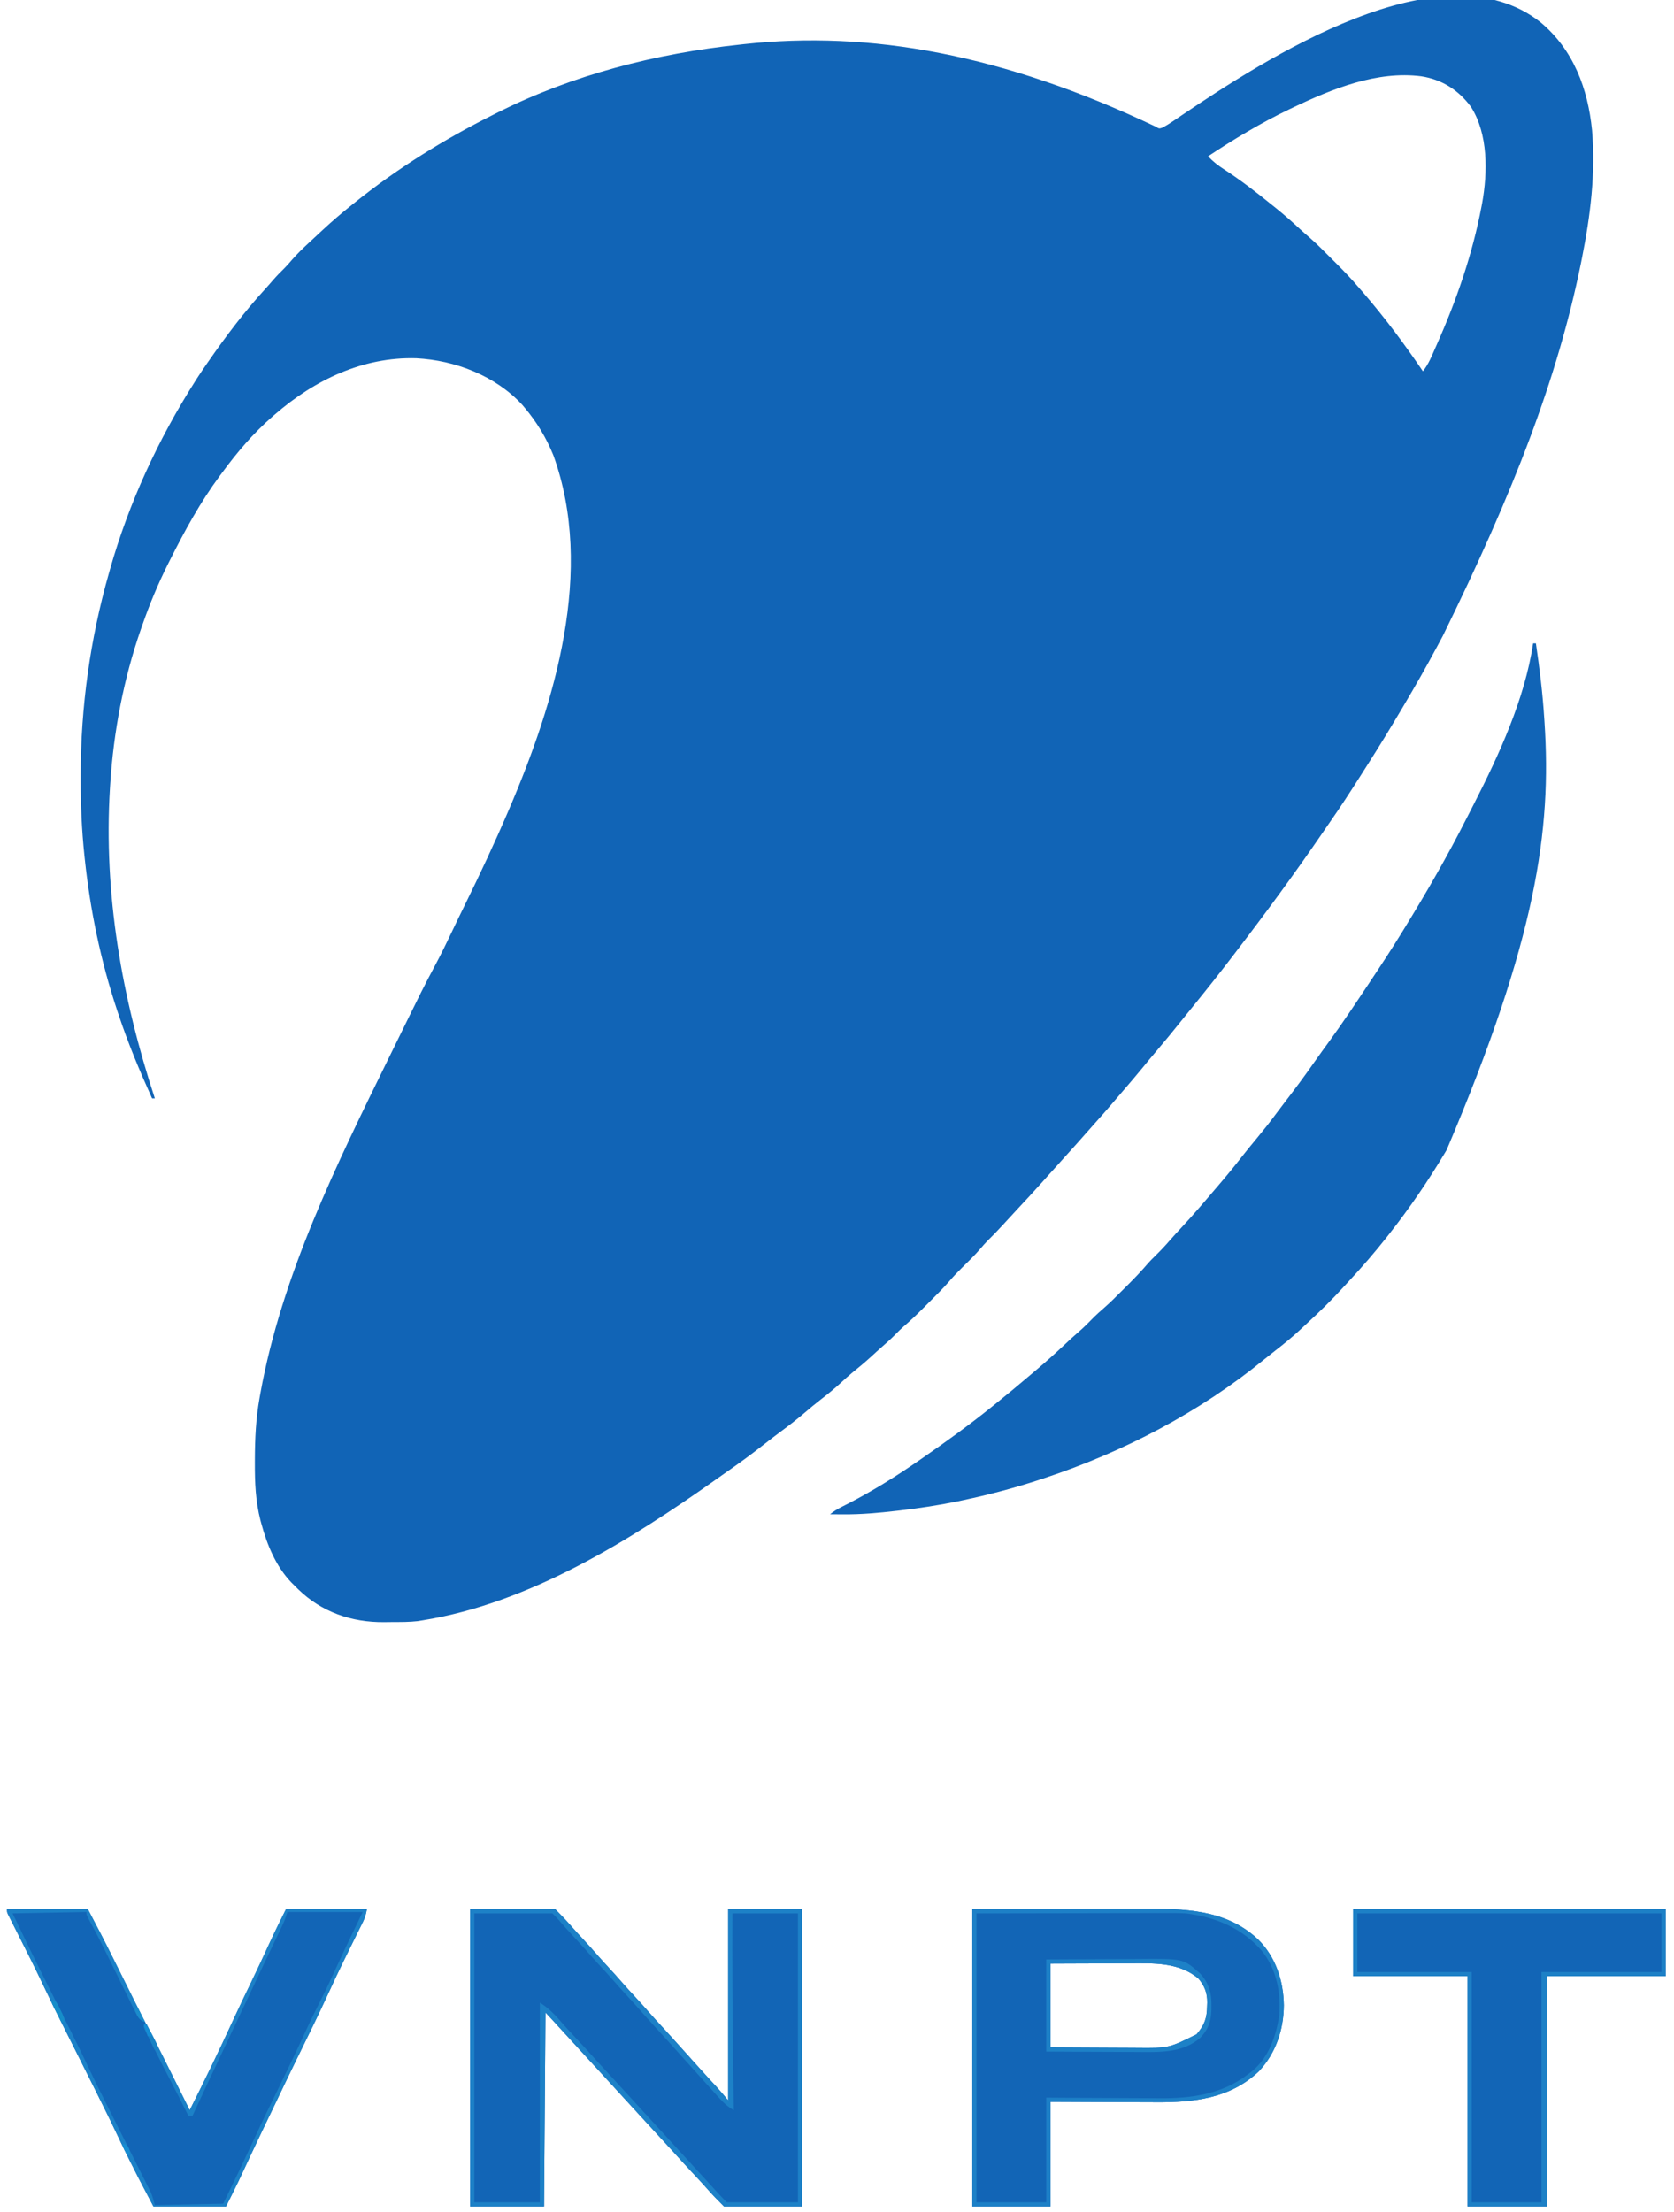 <?xml version="1.0" encoding="UTF-8"?>
<svg version="1.1" xmlns="http://www.w3.org/2000/svg" width="1200" height="1585">
<path d="M0 0 C23.685 19.738 34.026 47.568 37.021 77.497 C39.673 108.228 35.784 138.988 29.771 169.122 C29.535 170.31 29.298 171.497 29.054 172.721 C12.24 255.185 -18.86 335.728 -69.918 439.693 C-71.368 442.381 -72.804 445.076 -74.24 447.771 C-81.9 462.09 -89.939 476.159 -98.229 490.122 C-99.161 491.696 -99.161 491.696 -100.113 493.301 C-107.754 506.167 -115.519 518.942 -123.583 531.546 C-125.442 534.457 -127.292 537.373 -129.143 540.29 C-136.218 551.422 -143.375 562.465 -150.938 573.271 C-152.739 575.854 -154.514 578.453 -156.291 581.051 C-176.109 610.005 -196.885 638.278 -218.229 666.122 C-219.178 667.363 -220.127 668.604 -221.076 669.845 C-230.277 681.857 -239.664 693.704 -249.225 705.431 C-251.66 708.419 -254.076 711.421 -256.479 714.435 C-262.91 722.491 -269.468 730.433 -276.144 738.288 C-279.024 741.681 -281.86 745.104 -284.666 748.56 C-289.56 754.568 -294.609 760.437 -299.667 766.306 C-301.231 768.125 -302.789 769.949 -304.346 771.774 C-309.56 777.887 -314.818 783.944 -320.217 789.896 C-322.076 791.953 -323.908 794.031 -325.729 796.122 C-329.839 800.839 -334.036 805.478 -338.229 810.122 C-339.729 811.788 -341.229 813.455 -342.729 815.122 C-351.729 825.122 -351.729 825.122 -353.998 827.642 C-355.436 829.241 -356.871 830.842 -358.303 832.446 C-363.432 838.183 -368.66 843.821 -373.921 849.438 C-377.679 853.451 -381.403 857.493 -385.104 861.56 C-388.777 865.584 -392.545 869.469 -396.428 873.29 C-398.138 875.029 -399.716 876.823 -401.291 878.685 C-405.465 883.553 -410.059 888.005 -414.635 892.491 C-417.709 895.524 -420.673 898.587 -423.482 901.868 C-427.797 906.869 -432.467 911.51 -437.144 916.168 C-438.663 917.682 -440.178 919.202 -441.691 920.722 C-446.522 925.556 -451.409 930.269 -456.604 934.716 C-458.579 936.426 -460.414 938.243 -462.229 940.122 C-465.378 943.315 -468.641 946.294 -472.041 949.216 C-474.584 951.432 -477.06 953.713 -479.541 955.997 C-484.061 960.124 -488.726 964.008 -493.49 967.849 C-496.261 970.149 -498.902 972.547 -501.541 974.997 C-506.151 979.24 -510.948 983.121 -515.9 986.948 C-519.899 990.047 -523.773 993.256 -527.604 996.56 C-532.88 1001.088 -538.349 1005.295 -543.937 1009.43 C-548.31 1012.67 -552.621 1015.976 -556.899 1019.34 C-565.415 1026.036 -574.102 1032.402 -583.004 1038.573 C-585.322 1040.187 -587.628 1041.819 -589.932 1043.454 C-652.378 1087.689 -724.373 1132.774 -801.229 1145.122 C-802.409 1145.314 -803.59 1145.506 -804.807 1145.704 C-810.736 1146.4 -816.718 1146.346 -822.68 1146.362 C-824.762 1146.372 -826.844 1146.403 -828.926 1146.435 C-852.206 1146.619 -873.623 1139.256 -890.479 1122.868 C-891.386 1121.962 -892.294 1121.056 -893.229 1120.122 C-893.971 1119.391 -894.714 1118.66 -895.479 1117.907 C-906.523 1106.324 -912.794 1090.981 -916.916 1075.747 C-917.119 1075.005 -917.321 1074.263 -917.53 1073.498 C-921.053 1059.804 -921.601 1046.36 -921.541 1032.31 C-921.538 1030.952 -921.538 1030.952 -921.534 1029.567 C-921.479 1014.904 -920.805 1000.586 -918.229 986.122 C-918.035 985.022 -917.842 983.921 -917.643 982.788 C-902.22 897.549 -862.749 818.02 -824.916 740.935 C-824.375 739.832 -823.834 738.729 -823.276 737.592 C-800.56 691.292 -800.56 691.292 -792.041 675.31 C-787.913 667.561 -784.08 659.69 -780.313 651.761 C-777.189 645.19 -774.02 638.644 -770.803 632.118 C-760.077 610.343 -749.799 588.431 -740.229 566.122 C-739.921 565.407 -739.614 564.692 -739.298 563.956 C-706.378 487.171 -677.742 392.746 -707.541 310.372 C-712.724 297.688 -719.405 286.587 -728.229 276.122 C-728.778 275.47 -729.327 274.818 -729.893 274.146 C-749.133 253.326 -777.98 242.27 -805.779 240.833 C-844.055 239.689 -878.879 256.466 -907.229 281.122 C-907.772 281.591 -908.316 282.06 -908.875 282.543 C-922.767 294.618 -934.369 308.314 -945.229 323.122 C-945.984 324.141 -945.984 324.141 -946.755 325.18 C-960.63 343.935 -971.776 364.308 -982.229 385.122 C-982.706 386.067 -983.183 387.012 -983.674 387.985 C-990.885 402.352 -996.951 416.942 -1002.229 432.122 C-1002.57 433.093 -1002.911 434.063 -1003.263 435.063 C-1015.678 470.753 -1022.823 508.434 -1025.229 546.122 C-1025.285 546.992 -1025.341 547.863 -1025.399 548.759 C-1030.082 624.768 -1016.883 699.083 -993.229 771.122 C-993.889 771.122 -994.549 771.122 -995.229 771.122 C-1004.14 751.399 -1012.406 731.683 -1019.229 711.122 C-1019.806 709.398 -1019.806 709.398 -1020.395 707.638 C-1032.079 672.429 -1039.571 636.31 -1043.479 599.435 C-1043.562 598.651 -1043.645 597.867 -1043.731 597.06 C-1045.639 578.831 -1046.438 560.698 -1046.416 542.372 C-1046.415 541.437 -1046.415 540.501 -1046.414 539.537 C-1046.329 490.556 -1039.623 442.241 -1026.229 395.122 C-1025.939 394.091 -1025.65 393.06 -1025.352 391.998 C-1011.864 344.436 -990.75 298.775 -964.229 257.122 C-963.835 256.503 -963.441 255.885 -963.035 255.248 C-960.836 251.822 -958.553 248.463 -956.229 245.122 C-955.568 244.169 -955.568 244.169 -954.895 243.196 C-942.371 225.142 -929.084 207.491 -914.213 191.29 C-912.303 189.203 -910.449 187.078 -908.604 184.935 C-905.887 181.811 -903.026 178.892 -900.069 175.997 C-898.297 174.191 -896.661 172.325 -895.025 170.396 C-891.257 166.064 -887.188 162.146 -882.979 158.247 C-882.232 157.551 -881.485 156.855 -880.716 156.137 C-878.558 154.128 -876.394 152.124 -874.229 150.122 C-873.675 149.608 -873.122 149.093 -872.552 148.563 C-865.994 142.468 -859.225 136.706 -852.229 131.122 C-851.715 130.709 -851.201 130.295 -850.672 129.87 C-819.566 104.866 -785.912 83.944 -750.229 66.122 C-748.853 65.428 -748.853 65.428 -747.45 64.721 C-693.565 37.662 -634.001 22.487 -574.229 16.122 C-572.675 15.946 -572.675 15.946 -571.09 15.767 C-480.875 5.88 -385.341 22.816 -275.678 74.93 C-273.284 76.417 -273.284 76.417 -270.729 75.512 C-268.137 74.071 -265.678 72.556 -263.229 70.884 C-261.791 69.911 -261.791 69.911 -260.324 68.918 C-259.303 68.223 -258.281 67.527 -257.229 66.81 C-197.577 26.67 -70.99 -55.965 0 0 Z M-177.229 61.122 C-178.108 61.54 -178.987 61.957 -179.893 62.388 C-200.252 72.127 -219.422 83.676 -238.229 96.122 C-234.634 99.96 -230.857 102.862 -226.416 105.685 C-214.496 113.448 -203.249 122.137 -192.229 131.122 C-190.927 132.162 -190.927 132.162 -189.6 133.224 C-183.6 138.054 -177.881 143.102 -172.248 148.349 C-170.084 150.361 -167.865 152.292 -165.619 154.212 C-160.437 158.729 -155.604 163.597 -150.756 168.465 C-149.169 170.057 -147.577 171.643 -145.984 173.229 C-140.522 178.688 -135.219 184.224 -130.229 190.122 C-129.256 191.24 -128.282 192.358 -127.307 193.474 C-111.755 211.426 -97.564 230.472 -84.229 250.122 C-80.139 245.064 -77.855 239.085 -75.229 233.185 C-74.943 232.545 -74.657 231.905 -74.363 231.247 C-60.178 199.378 -48.768 166.436 -42.229 132.122 C-42.083 131.362 -41.938 130.602 -41.788 129.819 C-37.775 107.717 -37.335 80.142 -49.826 60.626 C-58.69 48.652 -70.601 41.053 -85.4 38.79 C-117.065 34.696 -149.227 47.756 -177.229 61.122 Z " fill="#1164B6" transform="translate(1104.229,15.878)"/>
<path d="M0 0 C0.66 0 1.32 0 2 0 C4.661 17.971 6.864 35.859 8 54 C8.087 55.289 8.087 55.289 8.175 56.604 C13.253 133.931 2.378 211.562 -62 363 C-62.712 364.195 -62.712 364.195 -63.438 365.414 C-75.44 385.439 -88.543 404.668 -103 423 C-103.726 423.928 -104.451 424.856 -105.199 425.812 C-113.546 436.377 -122.332 446.543 -131.509 456.392 C-133.086 458.093 -134.647 459.807 -136.207 461.523 C-144.445 470.535 -153.116 478.978 -162.098 487.246 C-163.751 488.77 -165.393 490.304 -167.031 491.844 C-172.893 497.292 -179.025 502.273 -185.352 507.16 C-187.771 509.031 -190.159 510.932 -192.523 512.871 C-238.795 550.747 -293.36 579.229 -350 598 C-351.171 598.39 -352.342 598.781 -353.548 599.183 C-371.796 605.206 -390.201 610.032 -409 614 C-410.121 614.237 -411.241 614.474 -412.396 614.718 C-426.123 617.564 -439.897 619.616 -453.812 621.25 C-454.521 621.333 -455.229 621.416 -455.959 621.502 C-468.909 623.003 -481.826 624.193 -494.875 624.062 C-495.766 624.058 -496.656 624.053 -497.574 624.049 C-499.716 624.037 -501.858 624.019 -504 624 C-501.378 621.946 -498.801 620.281 -495.824 618.793 C-495.008 618.378 -494.191 617.964 -493.35 617.537 C-492.471 617.092 -491.593 616.646 -490.688 616.188 C-473.446 607.298 -456.957 597.021 -441 586 C-440.252 585.485 -439.504 584.97 -438.734 584.439 C-421.426 572.494 -404.395 560.176 -388 547 C-387.039 546.229 -387.039 546.229 -386.06 545.442 C-377.478 538.538 -368.987 531.534 -360.615 524.377 C-358.952 522.959 -357.281 521.549 -355.609 520.141 C-348.625 514.233 -341.853 508.143 -335.195 501.869 C-332.077 498.931 -328.945 496.035 -325.688 493.25 C-321.808 489.917 -318.254 486.288 -314.688 482.625 C-312.629 480.614 -310.56 478.74 -308.379 476.871 C-303.497 472.638 -298.938 468.089 -294.382 463.512 C-292.94 462.065 -291.493 460.623 -290.045 459.182 C-285.354 454.494 -280.803 449.741 -276.487 444.705 C-274.436 442.353 -272.235 440.176 -270 438 C-266.497 434.534 -263.179 431.003 -259.977 427.262 C-257.376 424.286 -254.688 421.396 -252 418.5 C-247.585 413.734 -243.231 408.931 -239 404 C-238.578 403.51 -238.156 403.019 -237.721 402.514 C-234.652 398.949 -231.592 395.376 -228.538 391.799 C-227.546 390.639 -226.554 389.48 -225.56 388.322 C-219.996 381.836 -214.584 375.264 -209.34 368.516 C-205.607 363.728 -201.753 359.046 -197.875 354.375 C-193.275 348.82 -188.806 343.211 -184.527 337.402 C-182.49 334.64 -180.408 331.914 -178.316 329.191 C-170.989 319.651 -163.81 310.048 -156.93 300.18 C-153.35 295.049 -149.67 289.991 -145.978 284.941 C-136.297 271.622 -127.189 257.888 -118.062 244.188 C-117.535 243.396 -117.008 242.605 -116.465 241.79 C-108.811 230.294 -101.222 218.774 -94 207 C-93.382 205.997 -92.763 204.995 -92.126 203.961 C-76.341 178.328 -61.377 152.366 -47.777 125.503 C-46.062 122.122 -44.329 118.75 -42.594 115.379 C-24.406 79.824 -5.991 39.868 0 0 Z " fill="#1164B6" transform="translate(1099,461)"/>
<path d="M0 0 C20.13 0 40.26 0 61 0 C65.178 4.178 69.09 8.191 72.918 12.633 C75.56 15.637 78.278 18.568 81 21.5 C84.787 25.583 88.518 29.698 92.16 33.91 C94.567 36.644 97.033 39.321 99.5 42 C102.519 45.279 105.522 48.566 108.438 51.938 C111.55 55.53 114.769 59.016 118 62.5 C121.789 66.586 125.522 70.704 129.168 74.918 C131.999 78.135 134.908 81.28 137.808 84.433 C142.242 89.256 146.625 94.123 151 99 C152.5 100.667 154 102.334 155.5 104 C157.728 106.475 159.956 108.951 162.18 111.43 C165.382 114.997 168.589 118.559 171.836 122.086 C172.32 122.612 172.804 123.138 173.303 123.68 C174.675 125.168 176.048 126.655 177.422 128.141 C180.024 131.027 182.512 134.015 185 137 C185 91.79 185 46.58 185 0 C202.49 0 219.98 0 238 0 C238 70.29 238 140.58 238 213 C219.52 213 201.04 213 182 213 C177.487 208.487 173.286 204.241 169.172 199.457 C166.221 196.119 163.173 192.875 160.125 189.625 C155.449 184.637 150.823 179.613 146.266 174.516 C143.07 170.967 139.826 167.464 136.584 163.959 C131.826 158.815 127.09 153.652 122.359 148.484 C120.074 145.988 117.787 143.494 115.5 141 C114.583 140 113.667 139 112.75 138 C112.069 137.257 112.069 137.257 111.375 136.5 C74.25 96 74.25 96 72.873 94.497 C71.964 93.506 71.056 92.515 70.147 91.524 C67.73 88.888 65.314 86.251 62.898 83.613 C62.392 83.061 61.887 82.509 61.365 81.939 C60.39 80.875 59.415 79.809 58.439 78.744 C56.254 76.339 56.254 76.339 54 74 C53.67 119.87 53.34 165.74 53 213 C35.51 213 18.02 213 0 213 C0 142.71 0 72.42 0 0 Z " fill="#1265B6" transform="translate(337,1368)"/>
<path d="M0 0 C24.709 -0.062 49.417 -0.124 74.875 -0.188 C82.647 -0.215 90.418 -0.242 98.425 -0.27 C107.992 -0.284 107.992 -0.284 112.486 -0.286 C115.592 -0.289 118.698 -0.3 121.804 -0.317 C151.492 -0.467 181.852 -0.026 204.887 21.675 C217.539 34.239 223.06 51.28 223.312 68.812 C223.248 86.275 217.509 103.33 205.438 116.125 C184.919 135.635 158.733 138.497 131.781 138.293 C129.585 138.287 127.388 138.283 125.191 138.28 C119.463 138.269 113.736 138.239 108.009 138.206 C101.108 138.17 94.207 138.156 87.305 138.139 C76.87 138.11 66.435 138.052 56 138 C56 162.75 56 187.5 56 213 C37.52 213 19.04 213 0 213 C0 142.71 0 72.42 0 0 Z M56 39 C56 58.8 56 78.6 56 99 C69.473 99.087 69.473 99.087 82.945 99.146 C88.453 99.164 93.96 99.185 99.468 99.226 C103.916 99.259 108.364 99.277 112.812 99.285 C114.496 99.29 116.179 99.301 117.863 99.317 C140.791 99.537 140.791 99.537 160.75 89.625 C166.51 82.906 168.207 78.042 168.312 69.312 C168.342 68.535 168.371 67.757 168.4 66.955 C168.475 60.088 166.576 55.128 162.211 49.828 C148.284 37.857 129.659 38.685 112.25 38.805 C110.614 38.808 108.978 38.811 107.341 38.813 C103.093 38.821 98.846 38.84 94.598 38.863 C89.47 38.887 84.341 38.896 79.213 38.908 C71.475 38.927 63.738 38.965 56 39 Z " fill="#1265B6" transform="translate(697,1368)"/>
<path d="M0 0 C19.14 0 38.28 0 58 0 C63.751 10.927 69.483 21.82 74.969 32.875 C75.58 34.103 76.192 35.331 76.805 36.558 C79.024 41.009 81.238 45.463 83.453 49.916 C85.643 54.32 87.836 58.723 90.031 63.125 C90.337 63.737 90.642 64.349 90.956 64.98 C94.973 73.026 99.075 81.019 103.298 88.959 C108.939 99.6 114.256 110.407 119.625 121.188 C120.735 123.414 121.846 125.639 122.957 127.865 C125.64 133.242 128.321 138.621 131 144 C136.131 133.783 141.209 123.543 146.188 113.25 C146.506 112.592 146.825 111.934 147.153 111.256 C152.286 100.647 157.289 89.983 162.225 79.28 C166.423 70.196 170.749 61.178 175.112 52.172 C179.657 42.768 184.067 33.305 188.424 23.812 C192.124 15.778 196.038 7.923 200 0 C219.14 0 238.28 0 258 0 C257.271 3.645 256.814 5.748 255.257 8.887 C254.718 9.984 254.718 9.984 254.169 11.103 C253.583 12.276 253.583 12.276 252.984 13.473 C252.577 14.299 252.171 15.125 251.751 15.977 C250.877 17.75 250.001 19.523 249.123 21.294 C246.802 25.975 244.5 30.665 242.199 35.355 C241.743 36.285 241.286 37.215 240.816 38.173 C237.294 45.361 233.891 52.595 230.562 59.875 C223.722 74.798 216.462 89.514 209.238 104.255 C208.797 105.154 208.357 106.054 207.902 106.98 C207.468 107.866 207.035 108.751 206.588 109.663 C202.074 118.879 197.644 128.133 193.239 137.401 C191.914 140.181 190.579 142.956 189.242 145.73 C184.767 155.019 180.313 164.316 175.93 173.648 C175.579 174.396 175.228 175.143 174.866 175.913 C173.139 179.591 171.415 183.27 169.695 186.95 C169.05 188.325 168.406 189.7 167.762 191.074 C167.204 192.266 166.647 193.458 166.073 194.686 C163.122 200.827 160.047 206.907 157 213 C139.84 213 122.68 213 105 213 C93.37 190.904 93.37 190.904 89.062 182.25 C88.627 181.384 88.192 180.518 87.744 179.625 C85.407 174.944 83.111 170.247 80.875 165.518 C74.927 152.952 68.788 140.492 62.562 128.062 C62.138 127.216 61.714 126.369 61.277 125.496 C58.188 119.329 55.094 113.164 52 107 C48.477 99.98 44.955 92.96 41.438 85.938 C41.014 85.093 40.591 84.248 40.155 83.377 C34.895 72.87 29.709 62.337 24.682 51.717 C19.44 40.658 13.892 29.752 8.368 18.832 C6.978 16.081 5.592 13.328 4.207 10.574 C3.782 9.738 3.357 8.902 2.92 8.04 C2.535 7.274 2.15 6.507 1.753 5.718 C1.413 5.045 1.073 4.373 0.723 3.68 C0 2 0 2 0 0 Z " fill="#1265B6" transform="translate(5,1368)"/>
<path d="M0 0 C73.92 0 147.84 0 224 0 C224 15.84 224 31.68 224 48 C195.95 48 167.9 48 139 48 C139 102.45 139 156.9 139 213 C120.19 213 101.38 213 82 213 C82 158.55 82 104.1 82 48 C54.94 48 27.88 48 0 48 C0 32.16 0 16.32 0 0 Z " fill="#1265B6" transform="translate(970,1368)"/>
<path d="M0 0 C20.13 0 40.26 0 61 0 C65.178 4.178 69.09 8.191 72.918 12.633 C75.56 15.637 78.278 18.568 81 21.5 C84.787 25.583 88.518 29.698 92.16 33.91 C94.567 36.644 97.033 39.321 99.5 42 C102.519 45.279 105.522 48.566 108.438 51.938 C111.55 55.53 114.769 59.016 118 62.5 C121.789 66.586 125.522 70.704 129.168 74.918 C131.999 78.135 134.908 81.28 137.808 84.433 C142.242 89.256 146.625 94.123 151 99 C152.5 100.667 154 102.334 155.5 104 C157.728 106.475 159.956 108.951 162.18 111.43 C165.382 114.997 168.589 118.559 171.836 122.086 C172.32 122.612 172.804 123.138 173.303 123.68 C174.675 125.168 176.048 126.655 177.422 128.141 C180.024 131.027 182.512 134.015 185 137 C185 91.79 185 46.58 185 0 C202.49 0 219.98 0 238 0 C238 70.29 238 140.58 238 213 C219.52 213 201.04 213 182 213 C177.487 208.487 173.286 204.241 169.172 199.457 C166.221 196.119 163.173 192.875 160.125 189.625 C155.449 184.637 150.823 179.613 146.266 174.516 C143.07 170.967 139.826 167.464 136.584 163.959 C131.826 158.815 127.09 153.652 122.359 148.484 C120.074 145.988 117.787 143.494 115.5 141 C114.583 140 113.667 139 112.75 138 C112.069 137.257 112.069 137.257 111.375 136.5 C74.25 96 74.25 96 72.873 94.497 C71.964 93.506 71.056 92.515 70.147 91.524 C67.73 88.888 65.314 86.251 62.898 83.613 C62.392 83.061 61.887 82.509 61.365 81.939 C60.39 80.875 59.415 79.809 58.439 78.744 C56.254 76.339 56.254 76.339 54 74 C53.67 119.87 53.34 165.74 53 213 C35.51 213 18.02 213 0 213 C0 142.71 0 72.42 0 0 Z M3 3 C3 71.31 3 139.62 3 210 C18.51 210 34.02 210 50 210 C50 162.81 50 115.62 50 67 C56.877 71.126 61.599 76.482 66.793 82.508 C69.758 85.856 72.816 89.113 75.875 92.375 C80.551 97.364 85.177 102.387 89.734 107.484 C92.93 111.033 96.174 114.536 99.416 118.041 C104.174 123.185 108.91 128.348 113.641 133.516 C115.926 136.012 118.213 138.506 120.5 141 C121.417 142 122.333 143 123.25 144 C123.931 144.743 123.931 144.743 124.625 145.5 C161.75 186 161.75 186 163.127 187.502 C164.037 188.495 164.947 189.488 165.857 190.48 C168.251 193.09 170.642 195.702 173.031 198.316 C173.528 198.86 174.025 199.403 174.537 199.963 C175.921 201.476 177.304 202.99 178.688 204.504 C180.419 206.373 182.198 208.198 184 210 C200.83 210 217.66 210 235 210 C235 141.69 235 73.38 235 3 C219.49 3 203.98 3 188 3 C187.879 37.568 188.055 72.122 188.5 106.688 C188.512 107.618 188.524 108.548 188.536 109.506 C188.685 121.004 188.839 132.502 189 144 C184.668 141.53 181.548 138.638 178.25 134.938 C177.463 134.07 177.463 134.07 176.661 133.184 C175.101 131.461 173.55 129.731 172 128 C171.187 127.1 170.373 126.2 169.535 125.273 C167.35 122.855 165.175 120.428 163 118 C161.5 116.333 160 114.666 158.5 113 C155.5 109.667 152.5 106.333 149.5 103 C148.755 102.172 148.01 101.345 147.242 100.492 C145.767 98.853 144.293 97.212 142.82 95.57 C138.699 90.98 134.551 86.416 130.375 81.875 C126.817 78.006 123.317 74.097 119.875 70.125 C116.981 66.845 114.008 63.637 111.045 60.42 C108.513 57.665 106.01 54.893 103.562 52.062 C99.938 47.879 96.166 43.836 92.403 39.778 C89.173 36.289 86.015 32.753 82.906 29.156 C79.805 25.649 76.606 22.231 73.422 18.799 C70.014 15.119 66.669 11.393 63.402 7.586 C61.999 5.999 60.498 4.498 59 3 C40.52 3 22.04 3 3 3 Z " fill="#1D81C7" transform="translate(337,1368)"/>
<path d="M0 0 C73.92 0 147.84 0 224 0 C224 15.84 224 31.68 224 48 C195.95 48 167.9 48 139 48 C139 102.45 139 156.9 139 213 C120.19 213 101.38 213 82 213 C82 158.55 82 104.1 82 48 C54.94 48 27.88 48 0 48 C0 32.16 0 16.32 0 0 Z M3 3 C3 16.86 3 30.72 3 45 C30.06 45 57.12 45 85 45 C85 99.45 85 153.9 85 210 C101.5 210 118 210 135 210 C135 155.55 135 101.1 135 45 C163.38 45 191.76 45 221 45 C221 31.14 221 17.28 221 3 C149.06 3 77.12 3 3 3 Z " fill="#1D80C6" transform="translate(970,1368)"/>
<path d="M0 0 C24.709 -0.062 49.417 -0.124 74.875 -0.188 C82.647 -0.215 90.418 -0.242 98.425 -0.27 C107.992 -0.284 107.992 -0.284 112.486 -0.286 C115.592 -0.289 118.698 -0.3 121.804 -0.317 C151.492 -0.467 181.852 -0.026 204.887 21.675 C217.539 34.239 223.06 51.28 223.312 68.812 C223.248 86.275 217.509 103.33 205.438 116.125 C184.919 135.635 158.733 138.497 131.781 138.293 C129.585 138.287 127.388 138.283 125.191 138.28 C119.463 138.269 113.736 138.239 108.009 138.206 C101.108 138.17 94.207 138.156 87.305 138.139 C76.87 138.11 66.435 138.052 56 138 C56 162.75 56 187.5 56 213 C37.52 213 19.04 213 0 213 C0 142.71 0 72.42 0 0 Z M3 3 C3 71.31 3 139.62 3 210 C19.5 210 36 210 53 210 C53 185.25 53 160.5 53 135 C60.154 135.046 67.309 135.093 74.68 135.141 C79.246 135.161 83.812 135.18 88.379 135.195 C95.607 135.219 102.835 135.247 110.063 135.302 C115.899 135.346 121.734 135.369 127.57 135.38 C129.782 135.387 131.995 135.401 134.207 135.423 C157.109 135.639 179.365 132.543 198 118 C198.975 117.243 199.949 116.487 200.953 115.707 C212.643 105.868 217.89 90.647 220 76 C221.347 59.686 218.055 42.822 207.52 29.836 C193.51 13.492 174.085 5.559 153 3 C147.955 2.74 142.918 2.746 137.868 2.773 C136.365 2.774 134.862 2.773 133.358 2.772 C129.368 2.772 125.379 2.783 121.389 2.797 C117.632 2.809 113.874 2.809 110.117 2.811 C99.161 2.821 88.206 2.849 77.25 2.875 C52.748 2.916 28.245 2.958 3 3 Z " fill="#1D80C7" transform="translate(697,1368)"/>
<path d="M0 0 C19.14 0 38.28 0 58 0 C63.843 11.102 69.662 22.177 75.25 33.402 C75.881 34.666 76.512 35.93 77.143 37.193 C78.768 40.447 80.391 43.703 82.013 46.958 C83.675 50.292 85.34 53.626 87.004 56.959 C89.913 62.787 92.82 68.615 95.726 74.445 C96.816 76.631 97.907 78.816 99 81 C94.983 79.517 93.881 77.491 92.027 73.719 C91.475 72.612 90.924 71.506 90.356 70.366 C89.765 69.149 89.173 67.932 88.582 66.715 C87.96 65.458 87.337 64.201 86.713 62.944 C85.067 59.624 83.435 56.296 81.807 52.967 C79.227 47.702 76.625 42.447 74.027 37.191 C73.087 35.288 72.15 33.384 71.213 31.48 C67.431 23.809 63.558 16.196 59.446 8.696 C57 4.2 57 4.2 57 2 C39.51 2.33 22.02 2.66 4 3 C11.436 18.503 18.935 33.964 26.637 49.336 C27.189 50.438 27.189 50.438 27.752 51.563 C30.394 56.835 33.041 62.105 35.688 67.375 C38.715 73.402 41.741 79.431 44.762 85.461 C45.129 86.194 45.496 86.927 45.875 87.683 C50.098 96.118 54.267 104.572 58.297 113.102 C63.285 123.651 68.514 134.075 73.754 144.5 C74.19 145.369 74.627 146.238 75.076 147.133 C79.167 155.277 83.26 163.419 87.364 171.556 C89.631 176.053 91.893 180.554 94.151 185.057 C95.004 186.755 95.859 188.452 96.717 190.147 C97.909 192.504 99.093 194.865 100.276 197.227 C100.625 197.913 100.975 198.6 101.335 199.308 C101.658 199.957 101.982 200.607 102.315 201.276 C102.594 201.83 102.873 202.383 103.16 202.954 C104.36 205.877 105.132 208.961 106 212 C122.17 211.67 138.34 211.34 155 211 C166.274 187.897 166.274 187.897 177.188 164.625 C183.201 151.536 189.536 138.612 195.883 125.683 C201.963 113.292 207.916 100.86 213.672 88.316 C217.235 80.575 220.99 72.951 224.843 65.351 C229.091 56.923 233.046 48.368 236.995 39.796 C242.842 27.121 248.918 14.565 255 2 C237.18 2 219.36 2 201 2 C200.34 3.98 199.68 5.96 199 8 C198.455 9.283 197.885 10.556 197.283 11.813 C196.953 12.505 196.624 13.197 196.285 13.91 C195.931 14.646 195.576 15.382 195.211 16.141 C194.836 16.927 194.461 17.714 194.074 18.524 C193.266 20.217 192.456 21.909 191.645 23.601 C189.916 27.208 188.193 30.82 186.471 34.431 C185.589 36.28 184.707 38.128 183.824 39.977 C179.83 48.345 175.878 56.732 171.938 65.125 C166.639 76.407 161.313 87.675 155.97 98.935 C148.228 115.251 140.566 131.602 133 148 C132.01 148 131.02 148 130 148 C129.585 147.158 129.17 146.316 128.742 145.449 C124.891 137.68 120.949 129.964 116.935 122.278 C110.338 109.645 103.999 96.927 98 84 C98.66 83.34 99.32 82.68 100 82 C110.23 102.46 120.46 122.92 131 144 C136.114 133.772 141.209 123.543 146.188 113.25 C146.506 112.592 146.825 111.934 147.153 111.256 C152.286 100.647 157.289 89.983 162.225 79.28 C166.423 70.196 170.749 61.178 175.112 52.172 C179.657 42.768 184.067 33.305 188.424 23.812 C192.124 15.778 196.038 7.923 200 0 C219.14 0 238.28 0 258 0 C257.271 3.645 256.814 5.748 255.257 8.887 C254.718 9.984 254.718 9.984 254.169 11.103 C253.583 12.276 253.583 12.276 252.984 13.473 C252.577 14.299 252.171 15.125 251.751 15.977 C250.877 17.75 250.001 19.523 249.123 21.294 C246.802 25.975 244.5 30.665 242.199 35.355 C241.743 36.285 241.286 37.215 240.816 38.173 C237.294 45.361 233.891 52.595 230.562 59.875 C223.722 74.798 216.462 89.514 209.238 104.255 C208.797 105.154 208.357 106.054 207.902 106.98 C207.468 107.866 207.035 108.751 206.588 109.663 C202.074 118.879 197.644 128.133 193.239 137.401 C191.914 140.181 190.579 142.956 189.242 145.73 C184.767 155.019 180.313 164.316 175.93 173.648 C175.579 174.396 175.228 175.143 174.866 175.913 C173.139 179.591 171.415 183.27 169.695 186.95 C169.05 188.325 168.406 189.7 167.762 191.074 C167.204 192.266 166.647 193.458 166.073 194.686 C163.122 200.827 160.047 206.907 157 213 C139.84 213 122.68 213 105 213 C93.37 190.904 93.37 190.904 89.062 182.25 C88.627 181.384 88.192 180.518 87.744 179.625 C85.407 174.944 83.111 170.247 80.875 165.518 C74.927 152.952 68.788 140.492 62.562 128.062 C62.138 127.216 61.714 126.369 61.277 125.496 C58.188 119.329 55.094 113.164 52 107 C48.477 99.98 44.955 92.96 41.438 85.938 C41.014 85.093 40.591 84.248 40.155 83.377 C34.895 72.87 29.709 62.337 24.682 51.717 C19.44 40.658 13.892 29.752 8.368 18.832 C6.978 16.081 5.592 13.328 4.207 10.574 C3.782 9.738 3.357 8.902 2.92 8.04 C2.535 7.274 2.15 6.507 1.753 5.718 C1.413 5.045 1.073 4.373 0.723 3.68 C0 2 0 2 0 0 Z " fill="#1C81C7" transform="translate(5,1368)"/>
<path d="M0 0 C20.112 -0.12 20.112 -0.12 28.771 -0.146 C34.65 -0.164 40.529 -0.185 46.407 -0.226 C51.153 -0.259 55.899 -0.277 60.646 -0.285 C62.445 -0.29 64.244 -0.301 66.043 -0.317 C98.276 -0.598 98.276 -0.598 110.059 9.82 C116.652 16.811 118.558 23.979 118.438 33.438 C118.429 34.276 118.421 35.114 118.412 35.978 C118.185 44.269 116.372 49.65 110.75 55.812 C98.299 67.163 80.852 66.433 65.039 66.293 C63.153 66.287 61.268 66.283 59.382 66.28 C54.466 66.269 49.551 66.239 44.636 66.206 C38.713 66.17 32.789 66.156 26.866 66.139 C17.911 66.11 8.956 66.052 0 66 C0 44.22 0 22.44 0 0 Z M3 3 C3 22.8 3 42.6 3 63 C16.473 63.087 16.473 63.087 29.945 63.146 C35.453 63.164 40.96 63.185 46.468 63.226 C50.916 63.259 55.364 63.277 59.812 63.285 C61.496 63.29 63.179 63.301 64.863 63.317 C87.791 63.537 87.791 63.537 107.75 53.625 C113.51 46.906 115.207 42.042 115.312 33.312 C115.342 32.535 115.371 31.757 115.4 30.955 C115.475 24.088 113.576 19.128 109.211 13.828 C95.284 1.857 76.659 2.685 59.25 2.805 C57.614 2.808 55.978 2.811 54.341 2.813 C50.093 2.821 45.846 2.84 41.598 2.863 C36.47 2.887 31.341 2.896 26.213 2.908 C18.475 2.927 10.738 2.965 3 3 Z " fill="#1D81C7" transform="translate(750,1404)"/>
<path d="M0 0 C2.536 3.16 4.372 6.445 6.188 10.062 C6.982 11.627 6.982 11.627 7.793 13.223 C9 16 9 16 9 19 C8.34 19 7.68 19 7 19 C5.633 16.214 4.284 13.421 2.938 10.625 C2.353 9.434 2.353 9.434 1.756 8.219 C1.392 7.458 1.028 6.698 0.652 5.914 C0.312 5.212 -0.028 4.511 -0.379 3.788 C-0.584 3.198 -0.789 2.608 -1 2 C-0.67 1.34 -0.34 0.68 0 0 Z " fill="#1781C4" transform="translate(104,1450)"/>
<path d="M0 0 C3 1 3 1 4.605 3.617 C5.128 4.692 5.65 5.767 6.188 6.875 C6.717 7.945 7.247 9.015 7.793 10.117 C9 13 9 13 9 16 C8.34 16 7.68 16 7 16 C5.828 13.711 4.663 11.419 3.5 9.125 C3.166 8.474 2.832 7.823 2.488 7.152 C0 2.227 0 2.227 0 0 Z " fill="#168DC9" transform="translate(37,1433)"/>
<path d="M0 0 C0.66 0 1.32 0 2 0 C3.65 3.3 5.3 6.6 7 10 C2.464 7.732 1.885 6.523 0 2 C0 1.34 0 0.68 0 0 Z " fill="#1A8CCC" transform="translate(97,1439)"/>
<path d="M0 0 C2.325 2.853 3.751 5.541 5 9 C4.01 9 3.02 9 2 9 C1.01 6.36 0.02 3.72 -1 1 C-0.67 0.67 -0.34 0.34 0 0 Z " fill="#158CD4" transform="translate(104,1450)"/>
<path d="M0 0 C3 1 3 1 4.188 2.875 C5 5 5 5 5 8 C4.34 8 3.68 8 3 8 C0 2.25 0 2.25 0 0 Z " fill="#178DD2" transform="translate(88,1536)"/>
</svg>
